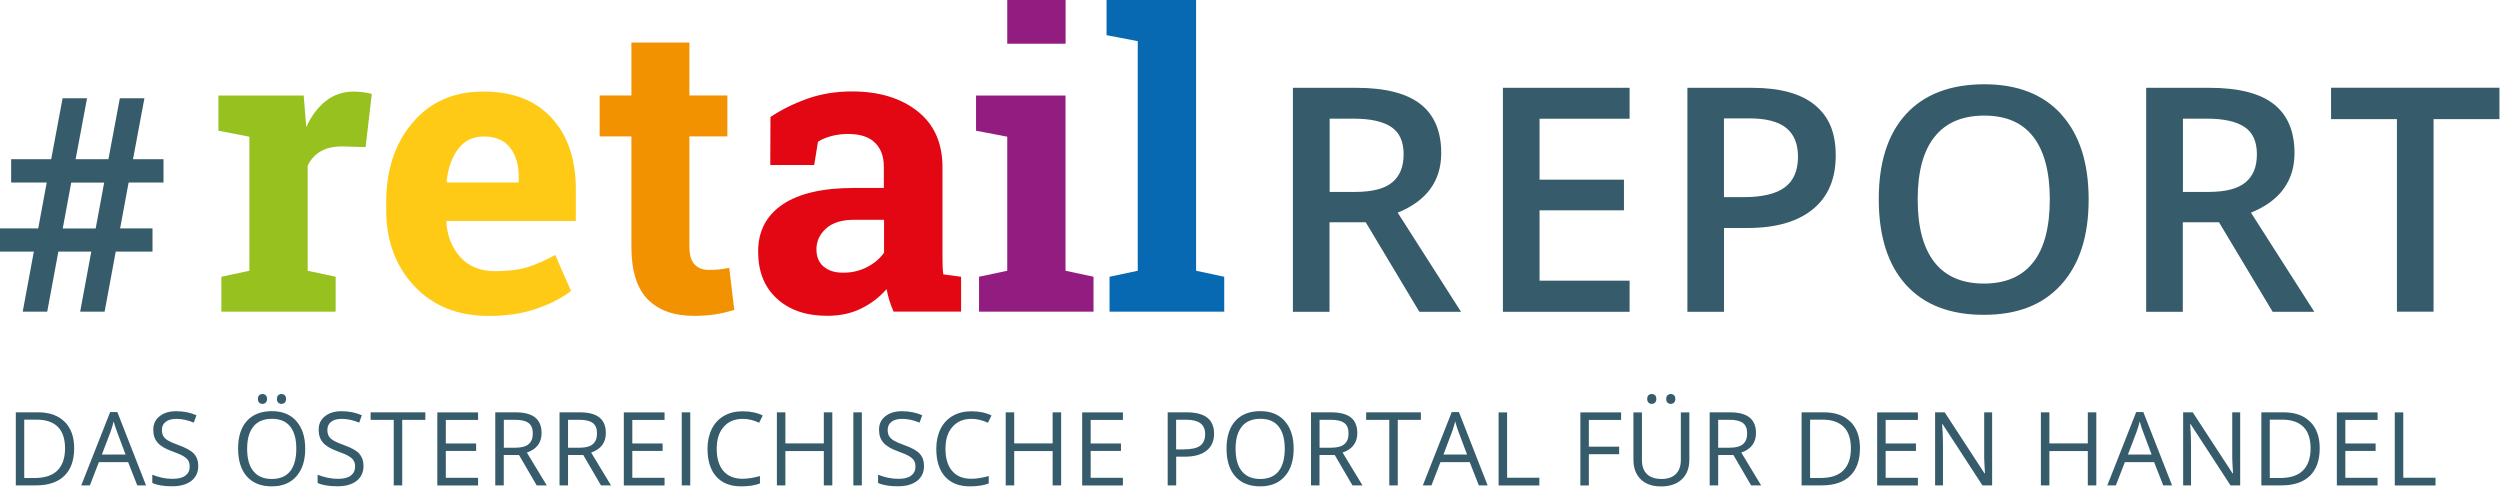 <svg width="359" height="70" viewBox="0 0 359 70" fill="none" xmlns="http://www.w3.org/2000/svg">
<g clip-path="url(#clip0_2_303)">
<path d="M190.93 17.04H194.41C196.8 17.04 198.59 17.44 199.78 18.23C200.97 19.02 201.56 20.33 201.56 22.15C201.56 23.97 201.01 25.29 199.91 26.2C198.81 27.11 197.03 27.56 194.59 27.56H190.94V17.05L190.93 17.04ZM196.12 31.92L203.82 44.77H209.8L200.71 30.54C204.88 28.84 206.96 25.98 206.96 21.98C206.96 18.84 205.96 16.5 203.97 14.94C201.97 13.39 198.9 12.61 194.75 12.61H185.66V44.77H190.92V31.92H196.11H196.12ZM234.01 40.3H221.08V30.2H233.2V25.8H221.08V17.05H234.01V12.61H215.82V44.77H234.01V40.3ZM260.6 15.07C258.6 13.43 255.59 12.61 251.57 12.61H242.31V44.77H247.57V32.74H250.92C254.98 32.74 258.11 31.85 260.31 30.06C262.51 28.27 263.61 25.7 263.61 22.34C263.61 18.98 262.61 16.72 260.61 15.08M247.57 17H251.22C253.61 17 255.37 17.46 256.5 18.37C257.63 19.28 258.19 20.66 258.19 22.5C258.19 24.5 257.56 25.96 256.3 26.9C255.04 27.84 253.06 28.31 250.36 28.31H247.56V17H247.57ZM296.02 16.43C293.41 13.54 289.71 12.1 284.93 12.1C280.15 12.1 276.34 13.52 273.72 16.37C271.1 19.22 269.79 23.29 269.79 28.6C269.79 33.91 271.09 38.01 273.69 40.89C276.29 43.77 280.02 45.21 284.88 45.21C289.74 45.21 293.38 43.76 296 40.86C298.62 37.96 299.93 33.89 299.93 28.65C299.93 23.41 298.63 19.33 296.01 16.44M277.8 19.66C279.4 17.62 281.79 16.6 284.94 16.6C288.09 16.6 290.41 17.62 291.99 19.66C293.56 21.7 294.35 24.69 294.35 28.64C294.35 32.59 293.56 35.66 291.96 37.68C290.37 39.7 288.01 40.72 284.89 40.72C281.77 40.72 279.38 39.7 277.78 37.65C276.18 35.6 275.38 32.6 275.38 28.64C275.38 24.68 276.18 21.7 277.79 19.66M313.46 17.04H316.94C319.33 17.04 321.12 17.44 322.31 18.23C323.5 19.02 324.09 20.33 324.09 22.15C324.09 23.97 323.54 25.29 322.44 26.2C321.34 27.11 319.56 27.56 317.12 27.56H313.47V17.05L313.46 17.04ZM318.65 31.92L326.35 44.77H332.33L323.24 30.54C327.4 28.84 329.49 25.98 329.49 21.98C329.49 18.84 328.49 16.5 326.5 14.94C324.51 13.39 321.43 12.61 317.28 12.61H308.19V44.77H313.45V31.92H318.64H318.65ZM349.46 17.11H358.92V12.6H334.74V17.11H344.2V44.76H349.46V17.11Z" fill="#365B6A"/>
<path d="M158.9 0V5.05L163.38 5.91V38.88L159.33 39.74V44.76H175.8V39.74L171.76 38.88V0H158.9Z" fill="#0869B3"/>
<path d="M144.64 6.28H153.02V0H144.64V6.28ZM140.16 13.72V18.77L144.64 19.63V38.88L140.59 39.74V44.76H157.03V39.74L153.01 38.88V13.72H140.15H140.16Z" fill="#931C80"/>
<path d="M138.01 44.76V39.74L135.46 39.4C135.4 39.02 135.37 38.62 135.36 38.19C135.35 37.77 135.34 37.32 135.34 36.84V24.01C135.34 20.53 134.14 17.85 131.74 15.96C129.34 14.08 126.22 13.13 122.37 13.13C120.04 13.13 117.88 13.48 115.9 14.19C113.92 14.9 112.17 15.77 110.64 16.8L110.61 23.69H116.92L117.46 20.36C117.92 20.05 118.52 19.79 119.27 19.57C120.02 19.35 120.87 19.24 121.82 19.24C123.5 19.24 124.78 19.65 125.63 20.48C126.49 21.3 126.92 22.46 126.92 23.95V26.99H122.64C118.12 26.99 114.7 27.79 112.37 29.37C110.03 30.96 108.87 33.2 108.87 36.11C108.87 39.02 109.76 41.21 111.55 42.87C113.34 44.52 115.75 45.35 118.8 45.35C120.64 45.35 122.27 45 123.69 44.29C125.12 43.58 126.32 42.66 127.32 41.51C127.42 42.06 127.55 42.62 127.72 43.16C127.89 43.71 128.09 44.23 128.32 44.75H137.99L138.01 44.76ZM118.26 38.28C117.58 37.69 117.24 36.86 117.24 35.81C117.24 34.64 117.7 33.65 118.62 32.81C119.54 31.98 120.89 31.56 122.67 31.56H126.95V36.29C126.37 37.11 125.57 37.8 124.54 38.34C123.51 38.88 122.36 39.16 121.1 39.16C119.84 39.16 118.95 38.86 118.27 38.27" fill="#E30613"/>
<path d="M90.67 6.11V13.71H86.11V19.59H90.67V35.43C90.67 38.87 91.45 41.39 93.01 42.98C94.57 44.57 96.79 45.36 99.68 45.36C100.75 45.36 101.74 45.29 102.66 45.15C103.58 45.01 104.51 44.79 105.44 44.5L104.72 38.45C104.18 38.57 103.7 38.65 103.27 38.69C102.84 38.74 102.34 38.76 101.76 38.76C100.92 38.76 100.25 38.5 99.75 37.98C99.25 37.46 99 36.6 99 35.4V19.59H104.45V13.71H99V6.11H90.65H90.67Z" fill="#F39200"/>
<path d="M77.02 44.33C79.06 43.64 80.72 42.79 82 41.78L79.73 36.61C78.28 37.41 76.94 38 75.71 38.38C74.49 38.75 72.95 38.94 71.09 38.94C69 38.94 67.35 38.28 66.14 36.96C64.92 35.64 64.24 33.96 64.09 31.91L64.15 31.74H82.69V27.18C82.69 22.88 81.53 19.46 79.22 16.94C76.9 14.42 73.65 13.15 69.46 13.15C65.2 13.13 61.8 14.61 59.26 17.6C56.73 20.58 55.46 24.38 55.46 28.99V30.14C55.46 34.56 56.8 38.2 59.48 41.07C62.16 43.94 65.74 45.37 70.21 45.37C72.72 45.37 74.99 45.03 77.03 44.34M73.24 21.19C74.07 22.25 74.49 23.67 74.49 25.45V26.2H64.22L64.13 26.06C64.34 24.13 64.9 22.57 65.8 21.38C66.7 20.19 67.92 19.6 69.47 19.6C71.16 19.6 72.41 20.13 73.24 21.19Z" fill="#FECA15"/>
<path d="M31.79 44.76H48.2V39.74L44.18 38.88V23.79C44.6 22.91 45.21 22.23 46.02 21.75C46.82 21.27 47.84 21.03 49.06 21.03L52.5 21.12L53.39 13.49C53.06 13.39 52.66 13.31 52.17 13.25C51.68 13.18 51.22 13.15 50.78 13.15C49.27 13.15 47.94 13.6 46.79 14.5C45.64 15.4 44.7 16.65 43.98 18.26L43.61 13.72H31.36V18.77L35.81 19.63V38.88L31.79 39.74V44.76Z" fill="#96C11F"/>
<path d="M11.51 44.76H15.02L16.62 36.13H21.9V32.8H17.25L18.47 26.21H23.48V22.86H19.1L20.74 14.11H17.21L15.57 22.86H10.86L12.5 14.11H8.99L7.35 22.86H1.6V26.21H6.71L5.49 32.8H0V36.13H4.86L3.26 44.76H6.78L8.38 36.13H13.11L11.51 44.76ZM10.23 26.22H14.96L13.74 32.81H9.01L10.23 26.22Z" fill="#365B6A"/>
<path d="M9.28 60.57C8.38 59.67 7.11 59.21 5.48 59.21H2.27V69.7H5.18C6.95 69.7 8.3 69.24 9.24 68.33C10.18 67.42 10.65 66.09 10.65 64.36C10.65 62.74 10.2 61.48 9.29 60.57M8.24 67.57C7.51 68.29 6.41 68.64 4.96 68.64H3.48V60.26H5.25C6.6 60.26 7.62 60.61 8.31 61.3C9 61.99 9.34 63.03 9.34 64.39C9.34 65.75 8.97 66.85 8.24 67.56M20.97 69.7L16.85 59.17H15.82L11.67 69.7H12.91L14.2 66.36H18.4L19.71 69.7H20.97ZM14.63 65.27L15.87 62.02C16.07 61.47 16.22 60.97 16.32 60.51C16.49 61.11 16.65 61.61 16.81 62.02L18.03 65.27H14.64H14.63ZM27.86 65.16C27.45 64.71 26.69 64.29 25.59 63.9C24.94 63.67 24.45 63.45 24.13 63.26C23.81 63.07 23.59 62.85 23.45 62.62C23.32 62.39 23.25 62.09 23.25 61.73C23.25 61.24 23.43 60.85 23.8 60.57C24.16 60.29 24.67 60.15 25.31 60.15C26.13 60.15 26.97 60.33 27.83 60.69L28.21 59.63C27.33 59.25 26.38 59.05 25.33 59.05C24.28 59.05 23.53 59.29 22.92 59.77C22.31 60.25 22.01 60.89 22.01 61.7C22.01 62.51 22.22 63.09 22.64 63.57C23.06 64.05 23.75 64.46 24.73 64.81C25.43 65.06 25.95 65.28 26.29 65.48C26.63 65.68 26.88 65.89 27.02 66.12C27.17 66.35 27.24 66.65 27.24 67.01C27.24 67.56 27.03 67.99 26.62 68.3C26.21 68.61 25.6 68.76 24.78 68.76C24.28 68.76 23.78 68.71 23.28 68.6C22.77 68.49 22.3 68.35 21.87 68.17V69.35C22.54 69.67 23.49 69.83 24.74 69.83C25.89 69.83 26.8 69.57 27.47 69.06C28.14 68.54 28.47 67.82 28.47 66.9C28.47 66.18 28.26 65.6 27.85 65.15M42.57 60.48C41.72 59.52 40.55 59.04 39.04 59.04C37.53 59.04 36.29 59.51 35.45 60.45C34.61 61.39 34.19 62.71 34.19 64.42C34.19 66.13 34.61 67.47 35.45 68.42C36.29 69.36 37.48 69.84 39.02 69.84C40.56 69.84 41.71 69.36 42.56 68.4C43.41 67.44 43.83 66.12 43.83 64.44C43.83 62.76 43.41 61.44 42.56 60.48M36.39 61.24C37 60.51 37.88 60.14 39.04 60.14C40.2 60.14 41.07 60.5 41.66 61.23C42.25 61.96 42.55 63.03 42.55 64.44C42.55 65.85 42.25 66.94 41.66 67.68C41.07 68.41 40.19 68.78 39.03 68.78C37.87 68.78 37 68.41 36.4 67.68C35.79 66.95 35.49 65.87 35.49 64.45C35.49 63.03 35.79 61.98 36.4 61.25M37.23 57.82C37.36 57.94 37.51 58 37.68 58C37.85 58 38.02 57.94 38.15 57.82C38.28 57.7 38.35 57.52 38.35 57.29C38.35 57.06 38.28 56.86 38.15 56.75C38.02 56.64 37.86 56.58 37.68 56.58C37.5 56.58 37.35 56.64 37.23 56.75C37.1 56.86 37.04 57.04 37.04 57.29C37.04 57.54 37.1 57.71 37.23 57.82ZM39.96 57.82C40.09 57.94 40.24 58 40.42 58C40.6 58 40.75 57.94 40.88 57.82C41.01 57.7 41.08 57.52 41.08 57.29C41.08 57.06 41.01 56.86 40.88 56.75C40.75 56.64 40.59 56.58 40.42 56.58C40.25 56.58 40.09 56.64 39.96 56.75C39.83 56.86 39.77 57.04 39.77 57.29C39.77 57.54 39.83 57.71 39.96 57.82ZM51.62 65.16C51.21 64.71 50.45 64.29 49.35 63.9C48.69 63.67 48.21 63.45 47.89 63.26C47.57 63.07 47.35 62.85 47.21 62.62C47.08 62.39 47.01 62.09 47.01 61.73C47.01 61.24 47.19 60.85 47.55 60.57C47.91 60.29 48.42 60.15 49.06 60.15C49.88 60.15 50.72 60.33 51.58 60.69L51.96 59.63C51.08 59.25 50.12 59.05 49.08 59.05C48.04 59.05 47.28 59.29 46.67 59.77C46.06 60.25 45.76 60.89 45.76 61.7C45.76 62.51 45.97 63.09 46.39 63.57C46.81 64.05 47.51 64.46 48.48 64.81C49.18 65.06 49.7 65.28 50.04 65.48C50.38 65.68 50.63 65.89 50.77 66.12C50.92 66.35 50.99 66.65 50.99 67.01C50.99 67.56 50.78 67.99 50.37 68.3C49.96 68.61 49.35 68.76 48.53 68.76C48.03 68.76 47.53 68.71 47.02 68.6C46.51 68.49 46.05 68.35 45.61 68.17V69.35C46.28 69.67 47.24 69.83 48.48 69.83C49.63 69.83 50.54 69.57 51.2 69.06C51.87 68.54 52.2 67.82 52.2 66.9C52.2 66.18 51.99 65.6 51.58 65.15M57.76 60.29H61.08V59.21H53.22V60.29H56.54V69.7H57.76V60.29ZM68.65 68.61H64.02V64.75H68.37V63.68H64.02V60.3H68.65V59.22H62.8V69.71H68.65V68.62V68.61ZM74.53 65.34L77.07 69.7H78.51L75.66 64.99C77.07 64.5 77.77 63.56 77.77 62.18C77.77 61.19 77.46 60.45 76.85 59.95C76.23 59.46 75.28 59.21 74 59.21H71.12V69.7H72.34V65.34H74.53ZM72.34 60.28H73.93C74.83 60.28 75.49 60.43 75.9 60.74C76.31 61.04 76.51 61.54 76.51 62.24C76.51 62.94 76.31 63.44 75.91 63.78C75.51 64.12 74.88 64.29 74.02 64.29H72.35V60.28H72.34ZM83.76 65.34L86.3 69.7H87.74L84.89 64.99C86.3 64.5 87 63.56 87 62.18C87 61.19 86.69 60.45 86.08 59.95C85.47 59.46 84.52 59.21 83.23 59.21H80.35V69.7H81.57V65.34H83.76ZM81.57 60.28H83.15C84.05 60.28 84.71 60.43 85.12 60.74C85.53 61.04 85.73 61.54 85.73 62.24C85.73 62.94 85.53 63.44 85.13 63.78C84.73 64.12 84.1 64.29 83.24 64.29H81.57V60.28ZM95.43 68.61H90.8V64.75H95.15V63.68H90.8V60.3H95.43V59.22H89.58V69.71H95.43V68.62V68.61ZM99.12 59.21H97.9V69.7H99.12V59.21ZM109.01 60.71L109.53 59.66C108.71 59.26 107.75 59.06 106.65 59.06C105.62 59.06 104.72 59.28 103.96 59.72C103.2 60.16 102.61 60.79 102.21 61.6C101.81 62.41 101.6 63.36 101.6 64.44C101.6 66.17 102.02 67.5 102.86 68.44C103.7 69.38 104.89 69.84 106.44 69.84C107.51 69.84 108.4 69.7 109.13 69.43V68.36C108.19 68.62 107.36 68.75 106.63 68.75C105.44 68.75 104.52 68.38 103.88 67.63C103.24 66.88 102.92 65.82 102.92 64.45C102.92 63.08 103.25 62.06 103.92 61.3C104.59 60.53 105.5 60.15 106.65 60.15C107.44 60.15 108.24 60.34 109.03 60.71M119.52 59.21H118.3V63.67H112.78V59.21H111.56V69.7H112.78V64.77H118.3V69.7H119.52V59.21ZM123.76 59.21H122.54V69.7H123.76V59.21ZM132.08 65.16C131.67 64.71 130.91 64.29 129.81 63.9C129.15 63.67 128.67 63.45 128.35 63.26C128.03 63.07 127.81 62.85 127.67 62.62C127.54 62.39 127.47 62.09 127.47 61.73C127.47 61.24 127.65 60.85 128.02 60.57C128.38 60.29 128.89 60.15 129.53 60.15C130.35 60.15 131.19 60.33 132.05 60.69L132.43 59.63C131.55 59.25 130.6 59.05 129.55 59.05C128.5 59.05 127.75 59.29 127.14 59.77C126.53 60.25 126.23 60.89 126.23 61.7C126.23 62.51 126.44 63.09 126.86 63.57C127.28 64.05 127.97 64.46 128.95 64.81C129.65 65.06 130.17 65.28 130.51 65.48C130.85 65.68 131.1 65.89 131.24 66.12C131.39 66.35 131.46 66.65 131.46 67.01C131.46 67.56 131.25 67.99 130.84 68.3C130.43 68.61 129.82 68.76 129 68.76C128.5 68.76 128 68.71 127.49 68.6C126.99 68.49 126.52 68.35 126.09 68.17V69.35C126.76 69.67 127.71 69.83 128.96 69.83C130.11 69.83 131.02 69.57 131.69 69.06C132.36 68.54 132.69 67.82 132.69 66.9C132.69 66.18 132.48 65.6 132.07 65.15M141.87 60.71L142.38 59.66C141.56 59.26 140.6 59.06 139.5 59.06C138.47 59.06 137.57 59.28 136.81 59.72C136.05 60.16 135.46 60.79 135.06 61.6C134.66 62.41 134.45 63.36 134.45 64.44C134.45 66.17 134.87 67.5 135.71 68.44C136.55 69.38 137.74 69.84 139.29 69.84C140.36 69.84 141.25 69.7 141.98 69.43V68.36C141.04 68.62 140.21 68.75 139.48 68.75C138.29 68.75 137.37 68.38 136.73 67.63C136.09 66.88 135.77 65.82 135.77 64.45C135.77 63.08 136.1 62.06 136.77 61.3C137.44 60.53 138.35 60.15 139.5 60.15C140.29 60.15 141.09 60.34 141.88 60.71M152.38 59.21H151.16V63.67H145.64V59.21H144.42V69.7H145.64V64.77H151.16V69.7H152.38V59.21ZM161.25 68.61H156.62V64.75H160.97V63.68H156.62V60.3H161.25V59.22H155.4V69.71H161.25V68.62V68.61ZM170.4 59.21H167.68V69.7H168.9V65.58H170.14C171.49 65.58 172.53 65.29 173.25 64.72C173.98 64.15 174.34 63.33 174.34 62.27C174.34 60.23 173.03 59.21 170.41 59.21M168.9 60.27H170.26C171.22 60.27 171.93 60.44 172.38 60.78C172.83 61.12 173.06 61.64 173.06 62.33C173.06 63.1 172.82 63.66 172.34 64.01C171.86 64.36 171.07 64.53 169.99 64.53H168.89V60.27H168.9ZM184.51 60.48C183.66 59.52 182.49 59.04 180.98 59.04C179.47 59.04 178.23 59.51 177.39 60.45C176.55 61.39 176.13 62.71 176.13 64.42C176.13 66.13 176.55 67.47 177.39 68.42C178.23 69.36 179.42 69.84 180.96 69.84C182.5 69.84 183.65 69.36 184.5 68.4C185.35 67.44 185.77 66.12 185.77 64.44C185.77 62.76 185.35 61.44 184.5 60.48M178.33 61.24C178.94 60.51 179.82 60.14 180.98 60.14C182.14 60.14 183.01 60.5 183.6 61.23C184.19 61.96 184.49 63.03 184.49 64.44C184.49 65.85 184.19 66.94 183.6 67.68C183.01 68.41 182.13 68.78 180.97 68.78C179.81 68.78 178.94 68.41 178.34 67.68C177.73 66.95 177.43 65.87 177.43 64.45C177.43 63.03 177.73 61.98 178.34 61.25M191.67 65.34L194.21 69.7H195.65L192.8 64.99C194.21 64.5 194.91 63.56 194.91 62.18C194.91 61.19 194.6 60.45 193.99 59.95C193.37 59.46 192.43 59.21 191.14 59.21H188.26V69.7H189.48V65.34H191.67ZM189.48 60.28H191.07C191.97 60.28 192.63 60.43 193.04 60.74C193.45 61.04 193.65 61.54 193.65 62.24C193.65 62.94 193.45 63.44 193.05 63.78C192.65 64.12 192.02 64.29 191.16 64.29H189.49V60.28H189.48ZM200.72 60.29H204.04V59.21H196.18V60.29H199.5V69.7H200.72V60.29ZM213.62 69.7L209.5 59.17H208.47L204.32 69.7H205.56L206.85 66.36H211.05L212.36 69.7H213.62ZM207.28 65.27L208.51 62.02C208.71 61.47 208.86 60.97 208.96 60.51C209.13 61.11 209.29 61.61 209.45 62.02L210.67 65.27H207.28ZM221.05 69.7V68.6H216.42V59.22H215.2V69.71H221.05V69.7ZM228.16 65.22H232.51V64.14H228.16V60.3H232.79V59.22H226.94V69.71H228.16V65.23V65.22ZM241.37 59.21V66.04C241.37 66.92 241.13 67.6 240.65 68.07C240.17 68.54 239.49 68.78 238.61 68.78C237.68 68.78 236.98 68.54 236.5 68.08C236.02 67.61 235.78 66.94 235.78 66.06V59.22H234.56V65.98C234.56 67.19 234.9 68.13 235.6 68.82C236.29 69.51 237.27 69.85 238.53 69.85C239.79 69.85 240.79 69.51 241.51 68.83C242.23 68.15 242.59 67.21 242.59 66.01V59.22H241.37V59.21ZM236.73 57.82C236.86 57.94 237.01 58 237.18 58C237.35 58 237.52 57.94 237.65 57.82C237.78 57.7 237.85 57.52 237.85 57.29C237.85 57.06 237.78 56.86 237.65 56.75C237.52 56.64 237.36 56.58 237.18 56.58C237 56.58 236.85 56.64 236.73 56.75C236.6 56.86 236.54 57.04 236.54 57.29C236.54 57.54 236.61 57.71 236.73 57.82ZM239.46 57.82C239.59 57.94 239.74 58 239.92 58C240.1 58 240.25 57.94 240.38 57.82C240.51 57.7 240.58 57.52 240.58 57.29C240.58 57.06 240.51 56.86 240.38 56.75C240.25 56.64 240.09 56.58 239.92 56.58C239.75 56.58 239.59 56.64 239.46 56.75C239.33 56.86 239.27 57.04 239.27 57.29C239.27 57.54 239.33 57.71 239.46 57.82ZM248.92 65.34L251.46 69.7H252.9L250.05 64.99C251.46 64.5 252.16 63.56 252.16 62.18C252.16 61.19 251.85 60.45 251.24 59.95C250.62 59.46 249.68 59.21 248.39 59.21H245.51V69.7H246.73V65.34H248.92ZM246.73 60.28H248.31C249.21 60.28 249.87 60.43 250.28 60.74C250.69 61.04 250.89 61.54 250.89 62.24C250.89 62.94 250.69 63.44 250.29 63.78C249.89 64.12 249.26 64.29 248.4 64.29H246.73V60.28ZM265.72 60.57C264.82 59.67 263.55 59.21 261.92 59.21H258.71V69.7H261.62C263.39 69.7 264.74 69.24 265.68 68.33C266.62 67.42 267.09 66.09 267.09 64.36C267.09 62.74 266.64 61.48 265.74 60.57M264.69 67.57C263.96 68.29 262.87 68.64 261.41 68.64H259.93V60.26H261.7C263.05 60.26 264.07 60.61 264.76 61.3C265.45 61.99 265.79 63.03 265.79 64.39C265.79 65.75 265.43 66.85 264.69 67.56M275.41 68.61H270.78V64.75H275.13V63.68H270.78V60.3H275.41V59.22H269.56V69.71H275.41V68.62V68.61ZM286.07 59.21H284.93V65.23C284.92 65.53 284.93 66.03 284.97 66.73C285.01 67.43 285.03 67.85 285.04 67.98H284.98L279.26 59.21H277.88V69.7H279.01V63.74C279.01 62.88 278.97 61.93 278.89 60.9H278.95L284.68 69.7H286.07V59.21ZM301.03 59.21H299.81V63.67H294.29V59.21H293.07V69.7H294.29V64.77H299.81V69.7H301.03V59.21ZM311.91 69.7L307.78 59.17H306.76L302.61 69.7H303.84L305.13 66.36H309.33L310.64 69.7H311.9H311.91ZM305.57 65.27L306.81 62.02C307.01 61.47 307.16 60.97 307.26 60.51C307.43 61.11 307.59 61.61 307.75 62.02L308.97 65.27H305.57ZM321.69 59.21H320.55V65.23C320.54 65.53 320.55 66.03 320.59 66.73C320.62 67.43 320.65 67.85 320.66 67.98H320.6L314.88 59.21H313.5V69.7H314.63V63.74C314.63 62.88 314.59 61.93 314.51 60.9H314.57L320.3 69.7H321.69V59.21ZM331.74 60.57C330.84 59.67 329.57 59.21 327.94 59.21H324.73V69.7H327.64C329.41 69.7 330.76 69.24 331.7 68.33C332.64 67.42 333.11 66.09 333.11 64.36C333.11 62.74 332.66 61.48 331.75 60.57M330.7 67.57C329.97 68.29 328.88 68.64 327.42 68.64H325.94V60.26H327.71C329.06 60.26 330.08 60.61 330.77 61.3C331.46 61.99 331.8 63.03 331.8 64.39C331.8 65.75 331.44 66.85 330.7 67.56M341.42 68.61H336.79V64.75H341.14V63.68H336.79V60.3H341.42V59.22H335.57V69.71H341.42V68.62V68.61ZM349.74 69.7V68.6H345.11V59.22H343.89V69.71H349.74V69.7Z" fill="#365B6A"/>
</g>
<defs>
<clipPath id="clip0_2_303">
<rect width="358.91" height="69.84" fill="white"/>
</clipPath>
</defs>
</svg>
